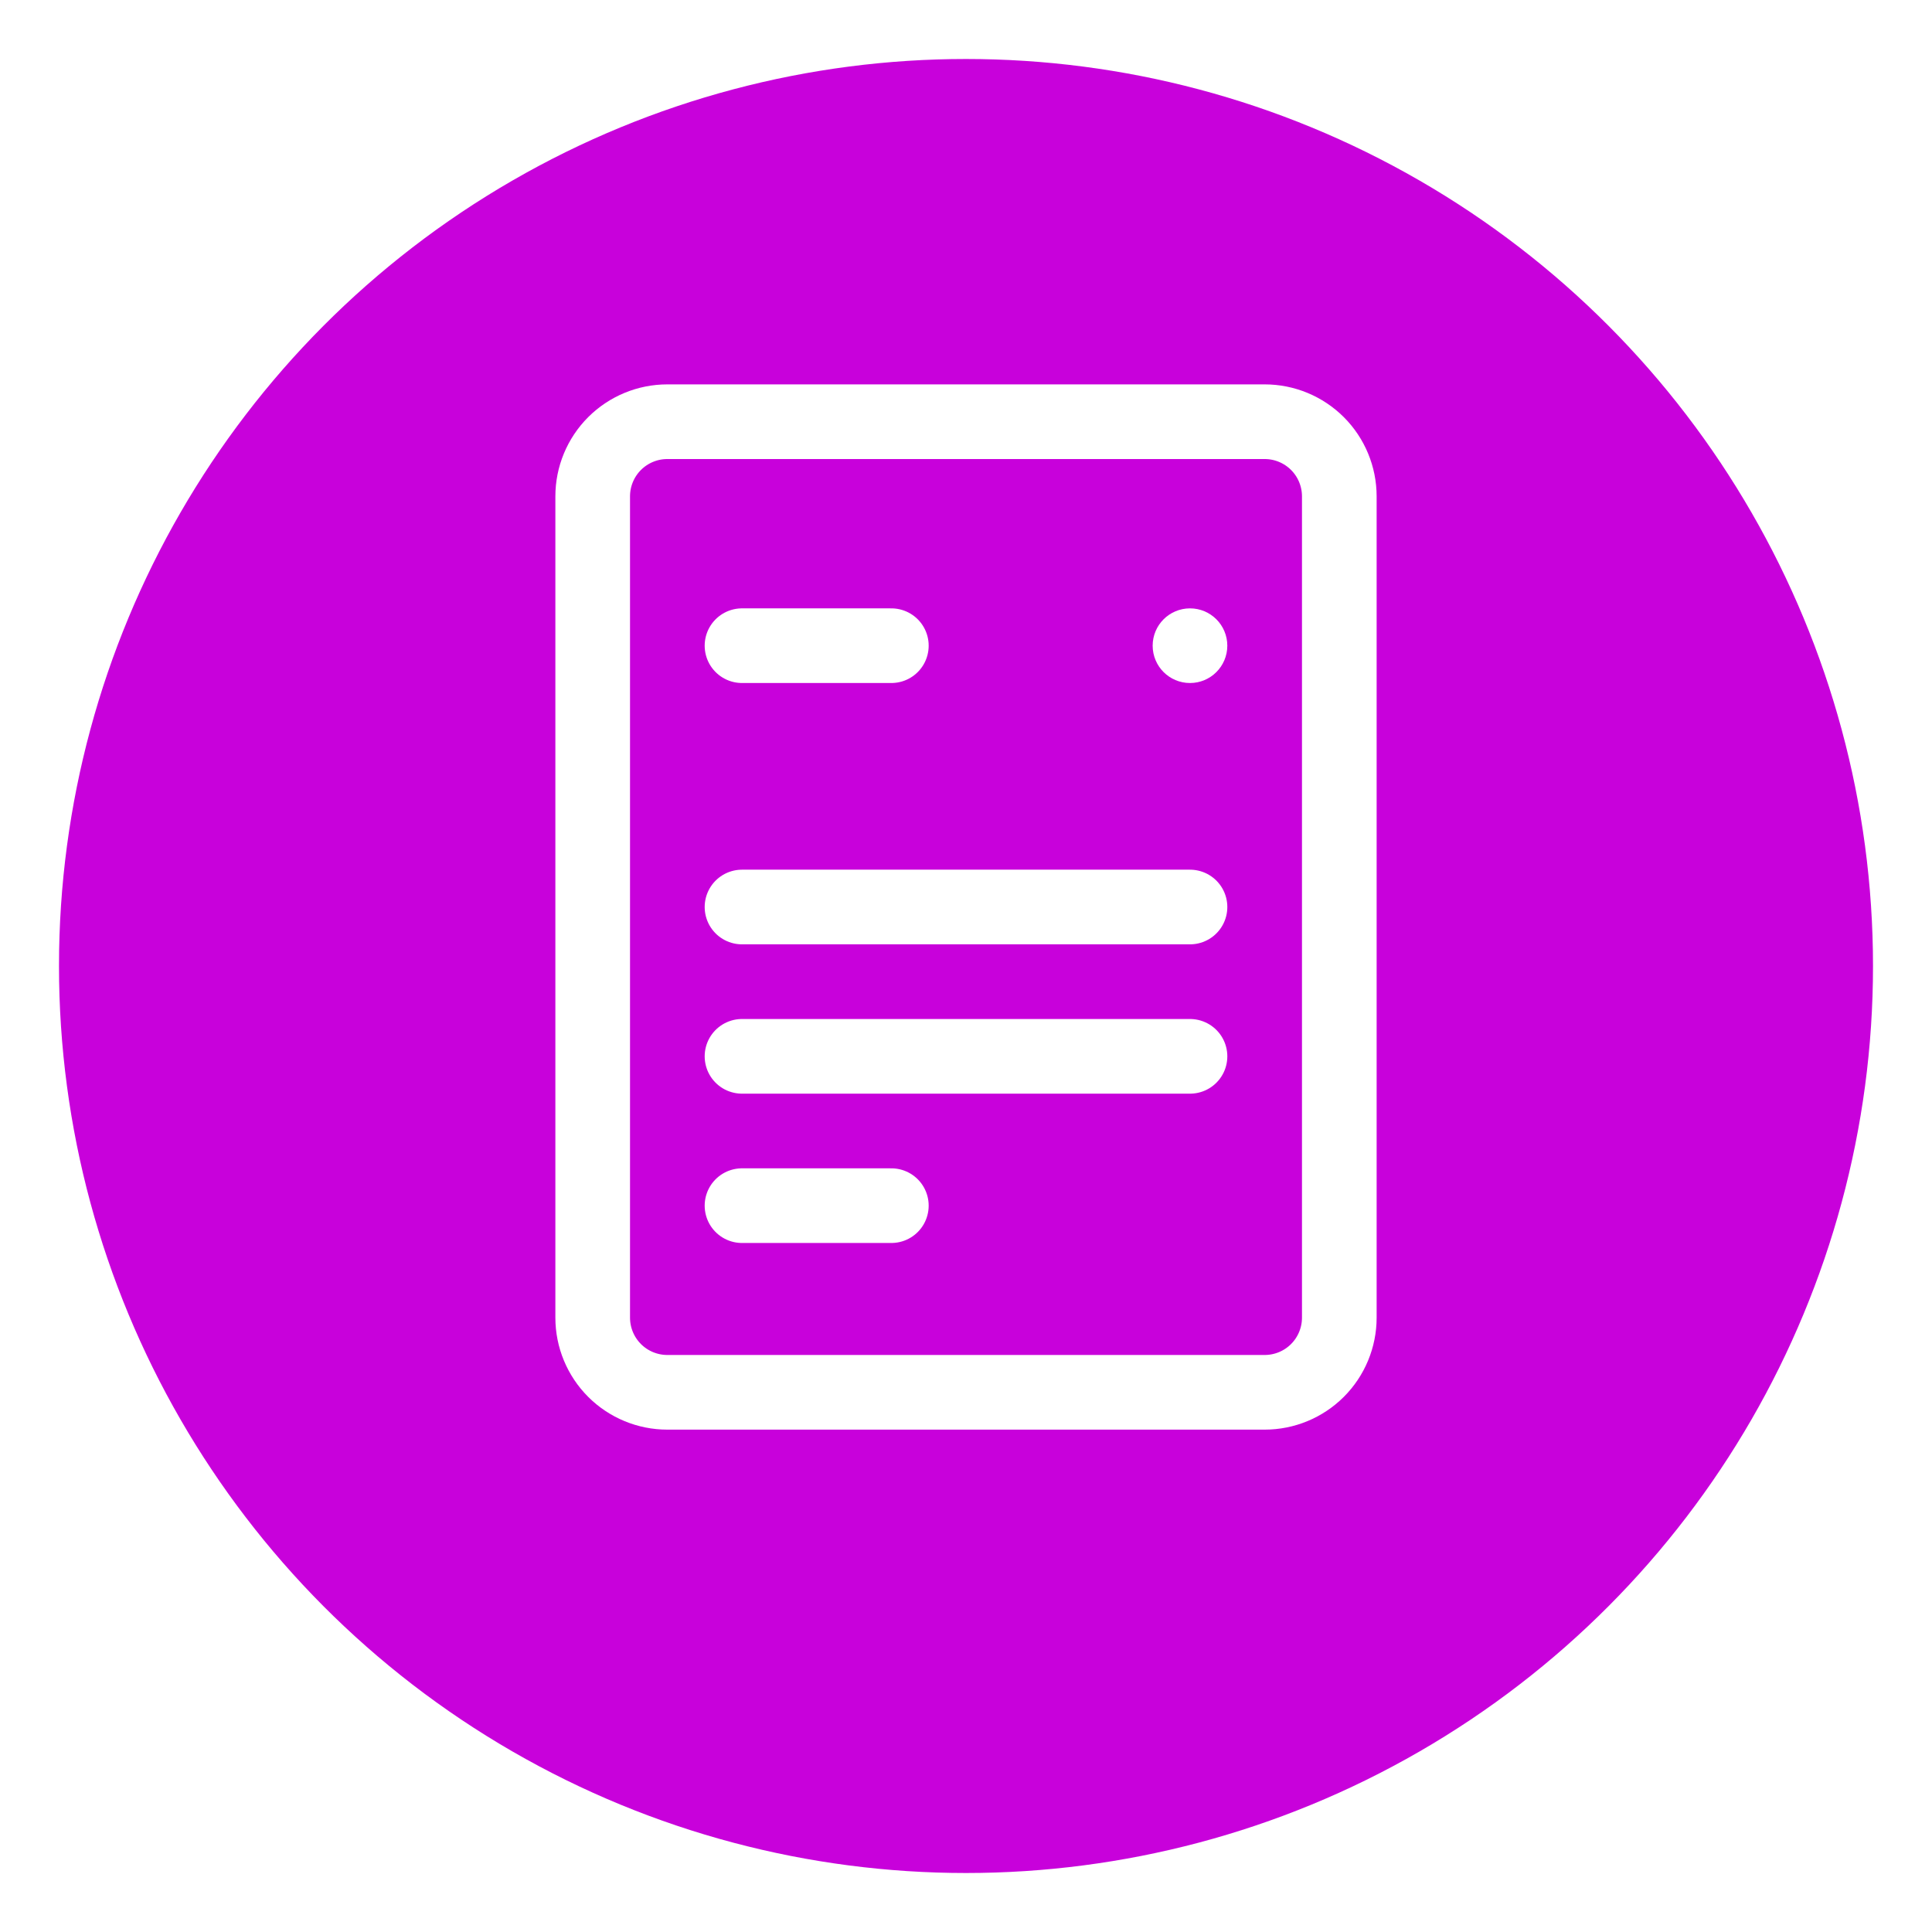 <svg width="131" height="131" viewBox="0 0 131 131" fill="none" xmlns="http://www.w3.org/2000/svg">
<g filter="url(#filter0_d_1019_236)">
<circle cx="65.5" cy="61.5" r="61.5" fill="#C801DB"/>
</g>
<path d="M50.312 43.781H60.438M50.312 61.5H80.688M50.312 71.625H80.688M50.312 81.75H60.438M45.25 94.406H85.75C87.093 94.406 88.38 93.873 89.33 92.924C90.279 91.974 90.812 90.686 90.812 89.344V33.656C90.812 32.314 90.279 31.026 89.33 30.076C88.38 29.127 87.093 28.594 85.75 28.594H45.25C43.907 28.594 42.62 29.127 41.67 30.076C40.721 31.026 40.188 32.314 40.188 33.656V89.344C40.188 90.686 40.721 91.974 41.67 92.924C42.62 93.873 43.907 94.406 45.25 94.406Z" stroke="white" stroke-width="5.062" stroke-linecap="round" stroke-linejoin="round"/>
<path d="M80.688 45.047C81.386 45.047 81.953 44.48 81.953 43.781C81.953 43.082 81.386 42.516 80.688 42.516C79.989 42.516 79.422 43.082 79.422 43.781C79.422 44.48 79.989 45.047 80.688 45.047Z" fill="white" stroke="white" stroke-width="2.531"/>
<defs>
<filter id="filter0_d_1019_236" x="0" y="0" width="131" height="131" filterUnits="userSpaceOnUse" color-interpolation-filters="sRGB">
<feFlood flood-opacity="0" result="BackgroundImageFix"/>
<feColorMatrix in="SourceAlpha" type="matrix" values="0 0 0 0 0 0 0 0 0 0 0 0 0 0 0 0 0 0 127 0" result="hardAlpha"/>
<feOffset dy="4"/>
<feGaussianBlur stdDeviation="2"/>
<feComposite in2="hardAlpha" operator="out"/>
<feColorMatrix type="matrix" values="0 0 0 0 0 0 0 0 0 0 0 0 0 0 0 0 0 0 0.25 0"/>
<feBlend mode="normal" in2="BackgroundImageFix" result="effect1_dropShadow_1019_236"/>
<feBlend mode="normal" in="SourceGraphic" in2="effect1_dropShadow_1019_236" result="shape"/>
</filter>
</defs>
</svg>
